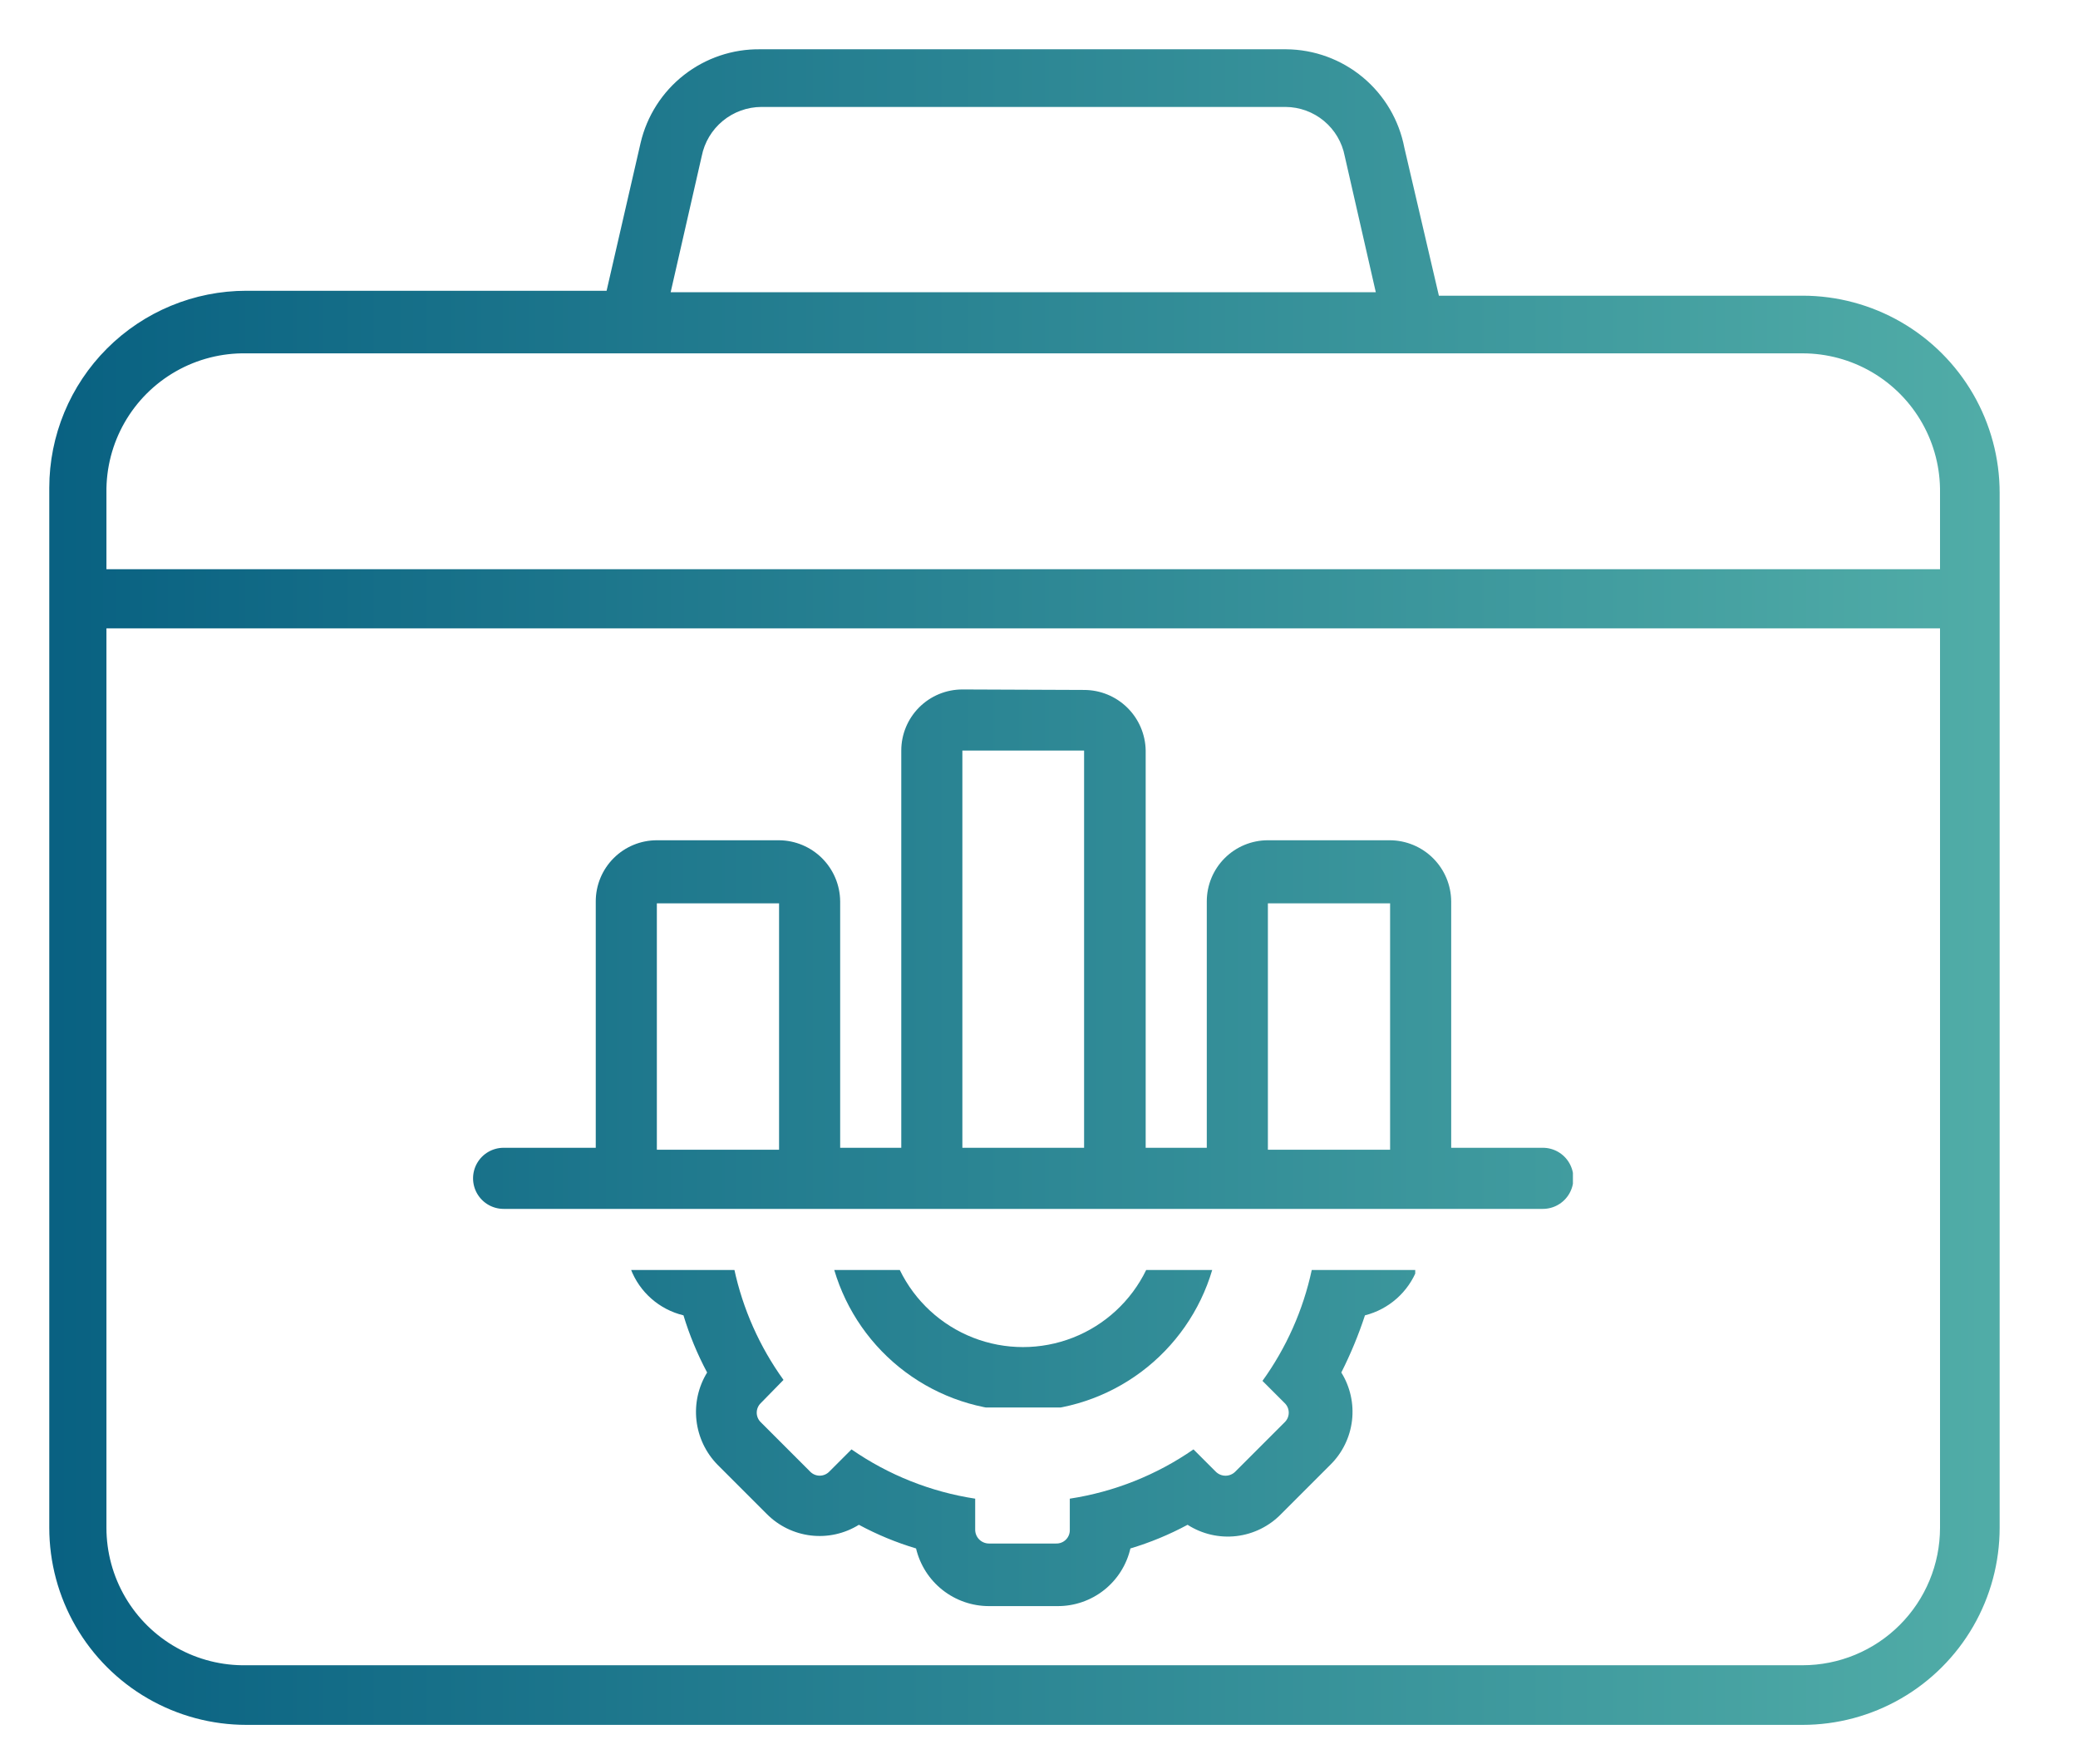 <svg id="Layer_1" data-name="Layer 1" xmlns="http://www.w3.org/2000/svg" xmlns:xlink="http://www.w3.org/1999/xlink" viewBox="0 0 42.17 35.79">
  <defs>
    <style>
      .cls-1 {
        fill: none;
      }

      .cls-2 {
        clip-path: url(#clip-path);
      }

      .cls-3 {
        fill: url(#linear-gradient);
      }

      .cls-4 {
        clip-path: url(#clip-path-2);
      }

      .cls-5 {
        fill: url(#linear-gradient-2);
      }

      .cls-6 {
        clip-path: url(#clip-path-3);
      }

      .cls-7 {
        fill: url(#linear-gradient-3);
      }

      .cls-8 {
        clip-path: url(#clip-path-4);
      }

      .cls-9 {
        fill: url(#linear-gradient-4);
      }
    </style>
    <clipPath id="clip-path">
      <path class="cls-1" d="M2.16,31V12.75H39.37V31a2.79,2.79,0,0,1-2.79,2.79H5A2.79,2.79,0,0,1,2.16,31M2.16,10A2.79,2.79,0,0,1,5,7.17H36.58A2.79,2.79,0,0,1,39.37,10v1.55H2.16ZM14.24,3.17a1.24,1.24,0,0,1,1.21-1H26.09a1.23,1.23,0,0,1,1.2,1l.63,2.76H13.61ZM15.43,1A2.46,2.46,0,0,0,13,2.9l-.69,3H5a4,4,0,0,0-4,4V31a4,4,0,0,0,4,4H36.58a4,4,0,0,0,4-4V10a4,4,0,0,0-4-4H29.2l-.7-3A2.46,2.46,0,0,0,26.1,1Z"/>
    </clipPath>
    <linearGradient id="linear-gradient" x1="-283.78" y1="403.41" x2="-282.78" y2="403.41" gradientTransform="matrix(57.7, 0, 0, -57.7, 16370.68, 23294.51)" gradientUnits="userSpaceOnUse">
      <stop offset="0" stop-color="#00587d"/>
      <stop offset="0" stop-color="#00587d"/>
      <stop offset="0.99" stop-color="#69c6b4"/>
      <stop offset="1" stop-color="#69c6b4"/>
    </linearGradient>
    <clipPath id="clip-path-2">
      <path class="cls-1" d="M13.33,18.33h2.48v5H13.33Zm12.4,0h2.48v5H25.73Zm-6.2-3.1H22v8.06H19.53Zm0-1.24a1.24,1.24,0,0,0-1.24,1.24v8.06H17.05v-5a1.25,1.25,0,0,0-1.24-1.24H13.33a1.24,1.24,0,0,0-1.24,1.24v5H10.22a.62.62,0,1,0,0,1.24H31.31a.62.62,0,0,0,0-1.24H29.45v-5a1.25,1.25,0,0,0-1.24-1.24H25.73a1.24,1.24,0,0,0-1.24,1.24v5H23.25V15.23A1.25,1.25,0,0,0,22,14Z"/>
    </clipPath>
    <linearGradient id="linear-gradient-2" x1="-283.78" y1="403.39" x2="-282.78" y2="403.39" xlink:href="#linear-gradient"/>
    <clipPath id="clip-path-3">
      <path class="cls-1" d="M23.26,25.77a2.78,2.78,0,0,1-5,0H16.93a4,4,0,0,0,7.67,0Z"/>
    </clipPath>
    <linearGradient id="linear-gradient-3" x1="-283.78" y1="403.25" x2="-282.78" y2="403.25" xlink:href="#linear-gradient"/>
    <clipPath id="clip-path-4">
      <path class="cls-1" d="M26.62,25.77a6,6,0,0,1-1,2.25l.45.45a.27.27,0,0,1,0,.39l-1,1a.28.28,0,0,1-.4,0l-.45-.45a6,6,0,0,1-2.51,1v.63a.27.27,0,0,1-.28.28H20.07a.28.28,0,0,1-.28-.28v-.63a6,6,0,0,1-2.51-1l-.45.45a.27.27,0,0,1-.39,0l-1-1a.27.27,0,0,1,0-.39L15.9,28a6,6,0,0,1-1-2.25h-2.1a1.53,1.53,0,0,0,1.07.94,6.46,6.46,0,0,0,.48,1.16,1.53,1.53,0,0,0,.21,1.87l1,1a1.51,1.51,0,0,0,1.87.22,6.17,6.17,0,0,0,1.16.48,1.52,1.52,0,0,0,1.48,1.17h1.39a1.51,1.51,0,0,0,1.48-1.17,6.17,6.17,0,0,0,1.16-.48A1.51,1.51,0,0,0,26,30.72l1-1a1.51,1.51,0,0,0,.22-1.87,8.34,8.34,0,0,0,.48-1.16,1.54,1.54,0,0,0,1.06-.94Z"/>
    </clipPath>
    <linearGradient id="linear-gradient-4" x1="-283.78" y1="403.22" x2="-282.78" y2="403.22" xlink:href="#linear-gradient"/>
  </defs>
  <g class="cls-2">
    <rect class="cls-3" x="0.92" y="0.97" width="39.68" height="34.1"/>
  </g>
  <g class="cls-4">
    <rect class="cls-5" x="9.6" y="13.99" width="22.32" height="10.54"/>
  </g>
  <g class="cls-6">
    <rect class="cls-7" x="16.93" y="25.77" width="7.67" height="2.79"/>
  </g>
  <g class="cls-8">
    <rect class="cls-9" x="12.81" y="25.77" width="15.91" height="6.82"/>
  </g>
</svg>
